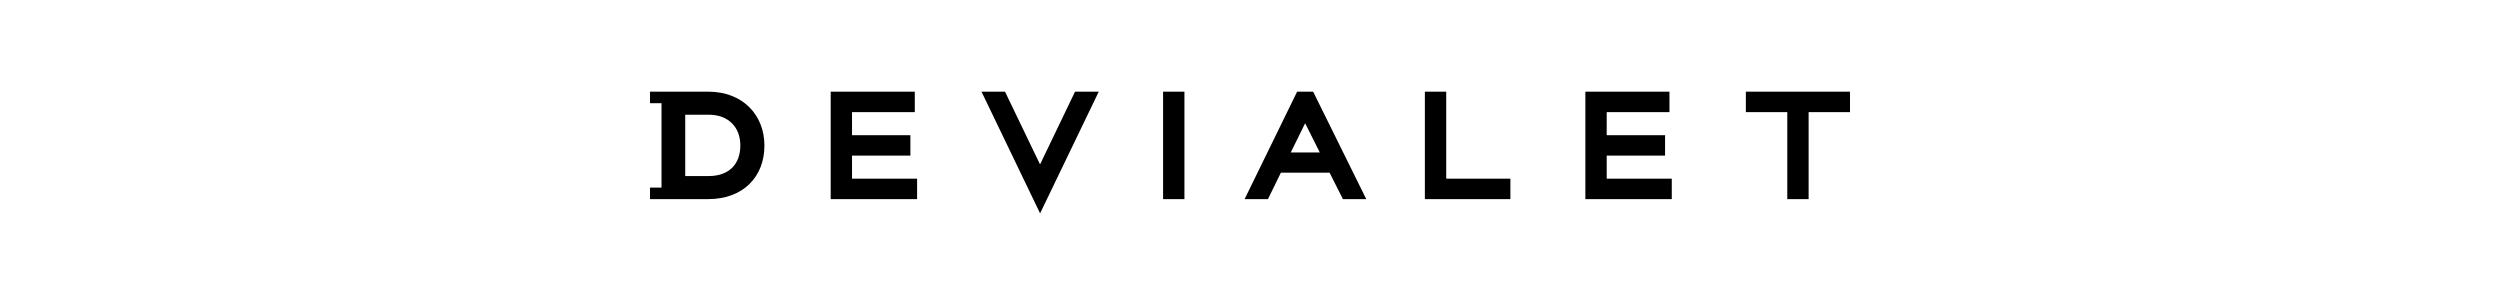 <svg width="300" height="35" viewBox="0 0 300 35" fill="none" xmlns="http://www.w3.org/2000/svg">
<g clip-path="url(#clip0_2385_3414)">
<path d="M209.503 11.001V13.453H214.474V23.892H217.034V13.453H222V11.001H209.503Z" fill="black"/>
<path d="M85.031 21.127H82.227V13.765H85.031C87.45 13.765 88.841 15.298 88.841 17.456C88.841 19.633 87.552 21.126 85.031 21.126M84.988 11H78V12.382H79.382V22.51H78V23.893H84.988C89.212 23.893 91.731 21.18 91.731 17.479C91.731 13.76 89.102 11 84.988 11Z" fill="black"/>
<path d="M124.805 19.732L120.602 11.001H117.78L124.811 25.602L131.85 11.001H129.004L124.805 19.732Z" fill="black"/>
<path d="M142.132 11.001H139.57V23.892H142.132V11.001Z" fill="black"/>
<path d="M154.89 18.296L156.618 14.788L158.376 18.296H154.89ZM157.578 11H155.656L149.353 23.893H152.154L153.709 20.718H159.547L161.151 23.893H163.951L157.578 11Z" fill="black"/>
<path d="M173.546 11.001H170.984V23.892H181.247V21.441H173.546V11.001Z" fill="black"/>
<path d="M99.683 23.893H110.052V21.442H102.243V18.674H109.247V16.223H102.243V13.453H109.774V11H99.683V23.893Z" fill="black"/>
<path d="M190.244 23.893H200.613V21.442H192.804V18.674H199.808V16.223H192.804V13.454H200.335V11H190.244V23.893Z" fill="black"/>
</g>
<defs>
<clipPath id="clip0_2385_3414">
<rect width="144" height="14.602" fill="white" transform="translate(78 11)"/>
</clipPath>
</defs>
</svg>

